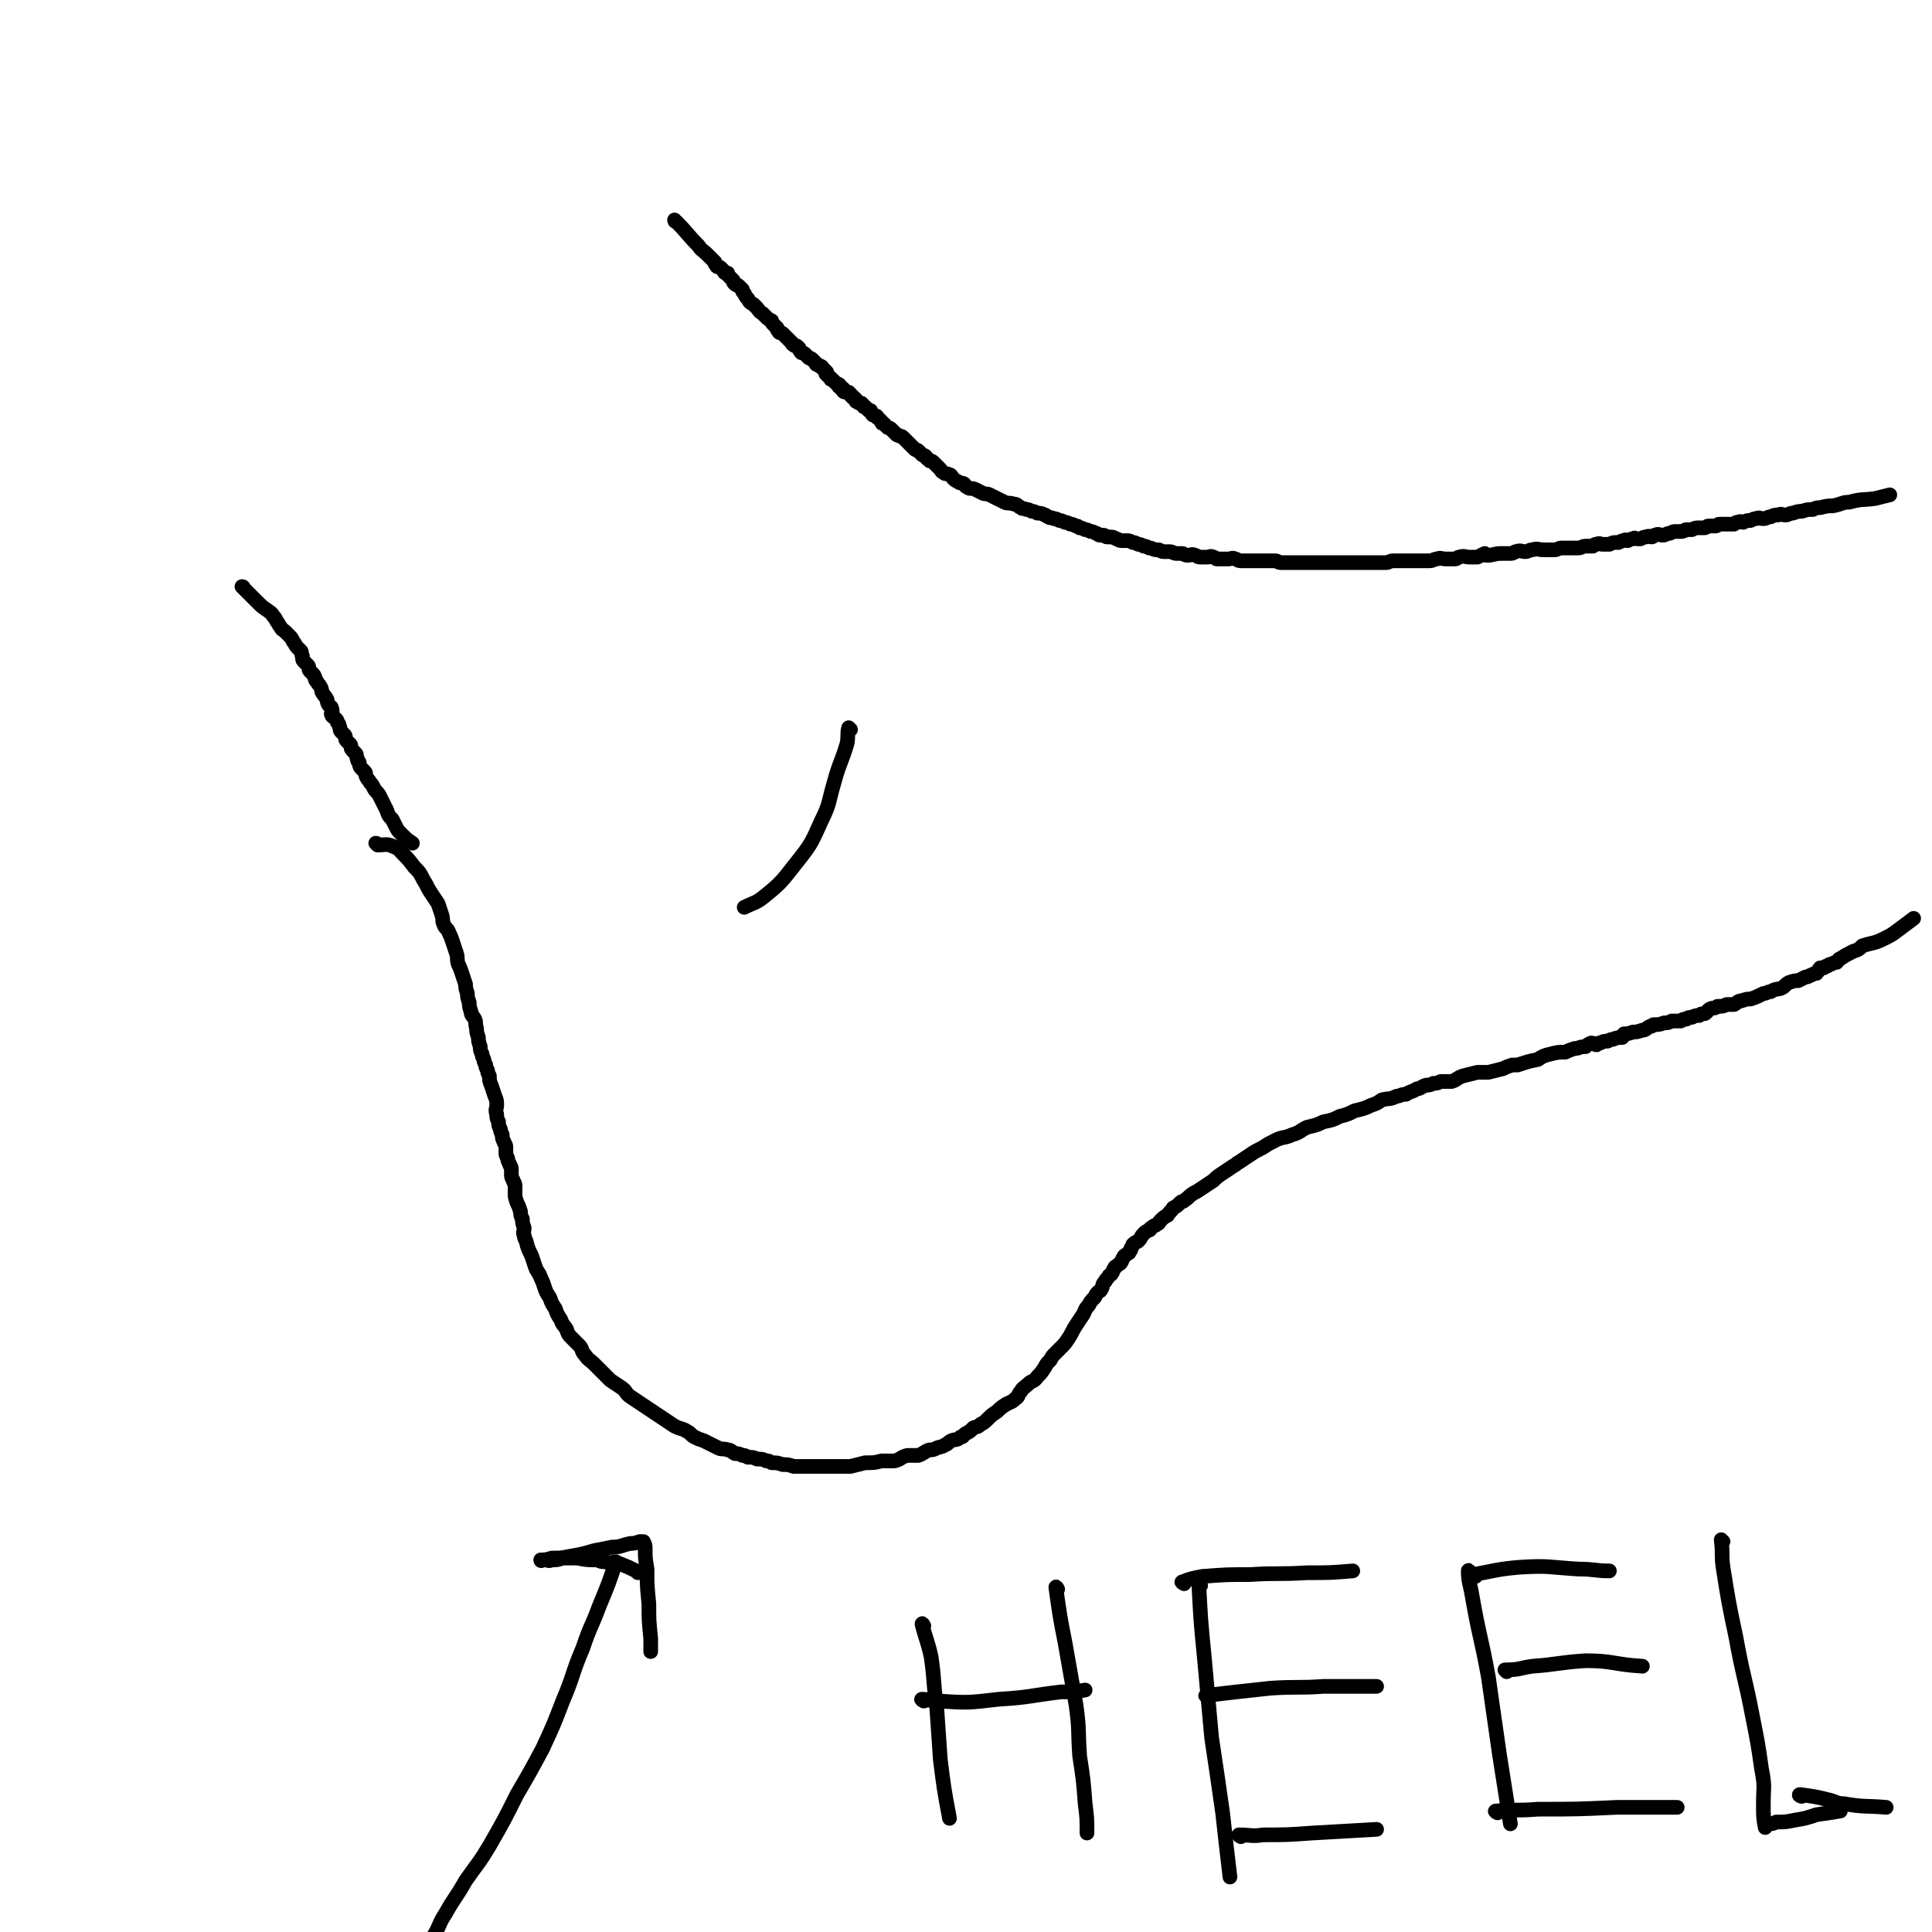 <svg viewBox='0 0 1054 1054' version='1.1' xmlns='http://www.w3.org/2000/svg' xmlns:xlink='http://www.w3.org/1999/xlink'><g fill='none' stroke='#000000' stroke-width='8' stroke-linecap='round' stroke-linejoin='round'><path d='M133,321c0,0 0,-1 -1,-1 0,0 1,1 1,1 0,0 0,0 0,0 4,4 4,4 8,8 2,2 2,2 5,4 1,1 2,1 3,3 1,1 1,1 2,3 1,1 1,2 2,3 1,2 1,1 3,3 1,1 1,1 2,2 1,1 1,1 2,3 1,1 1,2 2,3 1,1 1,1 2,2 1,1 0,1 1,3 0,2 0,2 1,3 1,1 1,1 2,2 1,1 0,2 1,3 1,1 1,1 2,2 1,1 0,1 1,2 0,1 0,1 1,2 1,2 1,1 2,3 1,2 0,2 1,3 1,2 1,1 2,3 1,1 0,1 1,3 1,2 2,1 2,3 1,1 -1,2 0,3 0,1 1,1 2,2 1,1 1,1 1,2 1,1 1,1 1,2 1,1 0,2 1,3 1,1 1,1 2,2 1,1 0,2 1,3 1,1 1,1 2,2 1,1 0,2 1,3 1,1 1,1 2,2 1,1 0,1 1,3 0,1 0,1 1,2 0,1 0,2 1,3 1,1 1,1 2,2 1,1 0,1 1,3 1,2 1,1 2,3 1,1 1,1 2,3 1,2 2,2 3,4 1,2 1,2 2,4 1,2 1,2 2,4 1,3 1,3 3,5 1,2 1,2 2,4 1,2 1,2 3,4 3,3 3,3 6,5 '/><path d='M369,121c0,0 -1,0 -1,-1 0,0 0,1 1,1 6,6 6,7 12,13 2,3 2,2 5,5 2,2 2,2 4,4 0,1 0,1 1,2 0,1 1,0 2,1 1,1 1,1 2,2 0,0 0,1 1,1 0,0 0,0 1,0 0,1 0,1 1,2 1,1 1,1 2,2 0,1 0,1 1,2 1,1 1,0 2,1 1,1 1,1 2,2 0,1 0,1 1,2 1,2 1,2 2,3 1,2 1,2 3,3 1,1 1,1 2,2 1,1 1,2 3,3 1,1 1,1 2,2 1,1 1,1 3,2 0,1 0,1 1,2 1,1 1,1 2,2 0,1 0,1 1,2 0,1 1,0 2,1 1,1 1,1 2,2 0,0 0,0 1,1 1,1 1,1 2,2 0,0 0,1 1,1 0,1 1,0 2,1 0,0 0,0 1,1 0,1 0,1 1,2 0,1 1,0 2,1 1,1 1,1 2,2 1,1 1,0 2,1 1,1 1,1 2,2 0,0 0,1 1,1 1,1 1,0 2,1 1,0 0,1 1,1 1,1 1,1 2,2 0,1 -1,1 0,1 0,1 1,1 2,2 0,1 0,1 1,1 1,1 1,1 2,2 1,1 1,0 2,1 0,0 -1,1 0,1 0,1 1,0 2,1 0,0 -1,1 0,1 0,1 1,1 2,1 0,0 0,0 1,0 0,0 0,0 1,1 0,1 0,1 1,1 0,1 0,1 1,1 0,0 0,0 1,1 0,0 0,0 0,1 1,0 1,1 2,1 0,0 0,0 1,0 0,0 0,0 1,1 0,1 0,1 1,1 1,1 1,1 2,2 0,0 0,0 1,0 0,1 0,1 1,2 0,1 1,0 2,1 1,0 0,1 1,1 1,1 1,1 1,1 1,1 1,1 1,1 0,1 0,1 1,1 1,1 1,1 2,2 1,1 1,0 2,1 0,0 0,0 1,1 1,1 1,1 2,2 1,1 1,0 2,1 1,0 1,0 2,1 0,0 0,0 1,1 1,1 1,1 2,2 0,0 0,0 1,1 1,1 1,1 2,2 1,1 1,0 2,1 1,1 1,1 2,2 1,1 1,0 2,1 1,1 0,1 2,2 0,1 1,0 2,1 1,1 1,1 2,2 1,1 1,1 2,2 1,1 0,1 2,2 1,1 1,0 3,1 1,0 1,1 2,2 1,1 1,1 3,2 1,1 1,0 3,1 1,1 0,1 2,2 1,1 2,0 4,1 2,1 2,1 4,2 2,1 2,0 4,1 2,1 2,1 4,2 2,1 2,1 4,2 2,1 2,0 5,1 2,0 2,1 4,2 1,1 1,0 3,1 1,0 1,0 3,1 1,0 1,0 3,1 2,0 2,0 4,1 1,0 1,1 2,1 1,1 1,0 3,1 1,0 1,0 3,1 1,0 1,0 3,1 1,0 1,0 3,1 1,0 1,0 3,1 1,0 1,0 2,1 1,0 1,0 3,1 1,0 1,0 3,1 1,0 1,0 3,1 1,0 1,1 2,1 0,0 1,0 2,0 1,0 1,1 2,1 1,0 1,0 2,0 1,0 1,0 3,1 1,0 1,1 3,1 1,0 1,0 3,0 1,0 1,0 3,1 1,0 1,0 3,1 1,0 1,0 3,1 1,0 1,0 3,1 2,0 2,1 4,1 0,0 0,0 1,0 1,0 1,1 3,1 1,0 1,0 3,0 2,0 2,1 4,1 1,0 1,0 3,0 1,0 1,1 3,1 2,0 2,-1 4,0 1,0 1,1 3,1 2,0 2,0 4,0 1,0 1,-1 3,0 1,0 1,1 2,1 2,0 2,0 4,0 1,0 1,0 2,0 2,0 2,-1 4,0 1,0 1,1 3,1 0,0 1,0 2,0 1,0 1,0 3,0 1,0 1,0 3,0 1,0 1,0 3,0 1,0 1,0 1,0 2,0 2,0 3,0 2,0 2,0 4,0 1,0 1,1 3,1 2,0 2,0 4,0 2,0 2,0 4,0 2,0 2,0 4,0 2,0 2,0 4,0 2,0 2,0 4,0 1,0 1,0 2,0 3,0 3,0 5,0 2,0 2,0 4,0 2,0 2,0 5,0 2,0 2,0 4,0 2,0 2,0 5,0 2,0 2,0 4,0 2,0 2,0 3,0 3,0 3,0 5,0 2,0 2,-1 4,-1 2,0 2,0 4,0 1,0 1,0 2,0 3,0 3,0 5,0 2,0 2,0 4,0 2,0 2,0 5,0 2,0 2,-1 4,-1 2,-1 2,0 5,0 2,0 2,0 5,0 1,0 1,-1 2,-1 3,-1 3,0 6,0 2,0 2,0 4,0 2,-1 2,-1 4,-2 0,0 0,1 1,1 4,0 4,-1 8,-1 2,0 3,0 5,0 2,0 2,-1 3,-1 3,-1 3,0 5,0 2,0 2,-1 4,-1 3,-1 3,0 6,0 1,0 1,0 2,0 2,0 2,0 4,0 2,0 2,-1 4,-1 2,0 2,0 3,0 1,0 1,0 2,0 2,0 2,0 4,0 2,0 2,-1 4,-1 1,0 1,0 3,0 0,0 1,0 1,0 1,-1 1,-1 2,-1 2,-1 2,0 3,0 1,0 1,0 2,0 1,0 1,0 2,0 2,-1 2,-1 4,-1 0,0 0,0 1,0 2,-1 2,-1 3,-1 1,-1 1,0 2,0 2,-1 2,-1 3,-1 1,-1 1,0 2,0 1,0 1,0 2,0 2,-1 2,-1 3,-1 2,-1 2,0 3,0 1,0 1,-1 2,-1 2,-1 2,0 4,0 2,0 2,-1 4,-1 2,-1 2,-1 3,-1 2,0 2,0 3,0 2,0 2,-1 3,-1 2,0 2,0 3,0 2,-1 2,-1 4,-1 2,0 2,0 3,0 1,0 1,-1 2,-1 1,0 1,0 2,0 1,0 1,0 2,0 1,0 1,-1 2,-1 1,0 1,0 2,0 0,0 0,0 1,0 1,0 1,0 2,0 1,0 1,0 2,0 1,0 1,0 1,0 1,-1 1,-1 2,-1 2,-1 2,0 3,0 2,-1 2,-1 4,-1 2,-1 2,-1 3,-1 2,-1 2,0 4,0 2,0 2,-1 4,-1 2,-1 2,-1 4,-1 2,-1 2,0 4,0 2,0 2,-1 4,-1 3,-1 3,-1 5,-1 3,-1 3,-1 6,-1 2,-1 2,-1 4,-1 4,-1 4,-1 7,-1 5,-1 5,-2 9,-2 7,-2 7,-1 14,-2 4,-1 4,-1 8,-2 '/><path d='M206,461c0,0 -1,-1 -1,-1 0,0 1,0 1,1 0,0 0,0 0,0 4,0 5,-1 9,1 3,1 2,1 5,4 3,3 3,3 6,7 3,3 3,3 5,7 2,3 2,4 4,7 2,3 2,3 4,6 1,3 1,3 2,6 1,3 0,3 1,5 1,3 2,2 3,5 1,2 1,2 2,5 1,3 1,3 2,6 1,3 0,3 1,6 1,2 1,2 2,5 1,3 1,3 2,6 0,2 0,2 1,5 0,2 0,2 1,5 0,2 0,2 1,5 0,2 1,2 2,4 1,2 0,2 1,5 0,2 0,2 1,5 0,2 0,2 1,5 0,2 0,2 1,4 0,1 0,1 1,3 0,1 0,1 1,3 0,1 0,1 1,3 0,1 0,1 1,3 0,2 0,3 1,5 1,3 1,3 2,6 1,2 1,3 1,5 0,2 -1,2 0,5 0,2 0,2 1,4 0,2 0,2 1,4 0,1 0,1 1,3 0,2 0,2 1,4 0,1 1,1 1,3 0,1 0,1 0,3 0,1 0,1 1,3 0,1 0,1 1,3 0,1 1,1 1,3 0,1 0,1 0,3 0,1 0,1 1,3 0,1 1,1 1,3 0,2 0,2 0,4 0,2 0,2 1,5 1,2 1,2 2,5 0,2 0,2 1,4 0,2 0,2 1,5 0,2 -1,2 0,4 0,1 0,1 1,3 1,4 1,4 3,8 1,3 1,3 2,6 1,3 2,3 3,6 1,2 1,2 2,5 1,3 1,3 3,6 1,3 1,3 3,6 1,3 1,3 3,6 1,3 1,2 3,5 1,3 1,3 3,5 2,2 2,2 4,4 2,2 1,3 3,5 2,3 3,3 5,5 3,3 3,3 5,5 2,2 2,2 4,4 3,2 3,2 6,4 3,2 2,3 5,5 3,2 3,2 6,4 3,2 3,2 6,4 3,2 3,2 6,4 3,2 3,2 6,4 4,2 4,1 7,3 2,1 2,2 4,3 2,1 2,1 5,2 2,1 2,1 4,2 2,1 2,1 4,2 2,1 3,0 5,1 2,0 2,1 4,2 2,0 2,0 4,1 2,0 1,0 3,1 3,0 3,0 5,1 3,0 3,0 5,1 2,0 1,0 3,1 3,0 3,0 6,1 3,0 3,0 6,1 2,0 2,0 5,0 3,0 3,0 6,0 3,0 3,0 6,0 3,0 3,0 6,0 4,0 4,0 8,0 4,-1 4,-1 8,-2 5,0 5,0 9,-1 4,0 4,0 7,0 4,-1 3,-2 7,-3 3,0 3,0 6,0 3,-1 3,-2 6,-3 2,0 2,0 4,-1 2,-1 2,0 5,-2 1,0 1,-1 3,-2 2,-1 3,0 5,-2 2,0 1,-1 3,-2 2,-1 2,-1 4,-3 2,-1 2,0 4,-2 2,-1 2,-1 4,-3 2,-2 2,-2 5,-4 2,-2 2,-2 5,-4 2,-1 3,-1 5,-3 2,-1 1,-2 3,-4 1,-2 2,-2 4,-4 2,-2 3,-1 5,-4 2,-2 2,-2 4,-5 1,-2 1,-2 3,-4 1,-2 1,-2 3,-4 1,-1 1,-1 3,-3 2,-2 2,-2 4,-5 2,-3 2,-4 4,-7 2,-3 2,-3 4,-6 1,-2 1,-3 3,-5 1,-2 1,-2 3,-4 1,-1 0,-1 2,-3 1,-1 1,0 2,-2 1,-2 0,-2 2,-4 0,-1 1,-1 2,-3 1,-1 1,0 2,-2 0,0 0,-1 1,-2 0,-1 1,-1 2,-2 1,-1 1,0 2,-2 0,0 0,-1 1,-2 0,-1 1,-1 2,-2 1,-1 1,0 1,-1 1,-1 1,-1 1,-2 1,-1 1,-2 1,-2 2,-2 2,-1 3,-2 2,-2 1,-2 3,-4 1,-1 1,-1 3,-2 1,0 0,-1 1,-1 2,-2 2,-1 3,-2 2,-1 1,-1 2,-2 2,-2 2,-2 4,-3 1,-2 2,-2 3,-4 2,-1 2,-1 4,-3 1,-1 1,0 2,-1 3,-2 2,-2 5,-4 2,-1 2,-1 5,-3 3,-2 3,-2 6,-4 2,-2 2,-2 5,-4 3,-2 3,-2 6,-4 2,-1 1,-1 3,-2 3,-2 3,-2 6,-4 3,-2 3,-2 7,-4 3,-2 3,-2 7,-4 4,-2 5,-1 9,-3 4,-1 4,-2 8,-4 4,-1 5,-1 9,-3 5,-1 5,-1 9,-3 4,-1 4,-1 8,-3 4,-1 5,-1 9,-3 3,-1 3,-1 6,-3 4,-1 4,0 8,-2 2,0 2,-1 5,-1 3,-2 3,-1 6,-3 2,0 2,-1 5,-2 2,0 2,0 4,-1 2,0 2,0 4,-1 3,0 3,0 6,0 3,-1 3,-2 6,-3 4,-1 4,-1 8,-2 3,0 3,0 6,0 4,-1 4,-1 8,-2 2,-1 2,-1 5,-2 2,0 2,0 3,0 6,-2 6,-2 11,-3 3,-2 3,-2 7,-3 4,-1 4,-1 8,-1 2,-1 2,-1 5,-2 3,0 2,-1 6,-1 1,-1 1,-1 3,-2 2,0 2,1 3,1 1,-1 1,-1 2,-1 2,-1 2,-1 4,-1 2,-1 2,-1 3,-1 2,-1 3,-1 5,-1 1,-1 0,-1 1,-2 2,0 2,0 5,-1 2,0 2,0 5,-1 2,0 2,-1 4,-2 1,0 1,0 2,-1 3,0 3,0 6,-1 2,0 2,0 4,-1 2,0 2,0 5,0 1,-1 1,-1 3,-1 1,-1 1,-1 3,-1 2,-1 2,-1 4,-1 1,-1 1,-1 3,-1 2,-1 1,-2 4,-3 1,0 2,0 3,-1 3,0 3,0 5,-1 2,0 3,0 4,0 2,-1 2,-2 4,-2 3,-1 3,-1 5,-1 3,-1 3,-1 7,-3 2,0 2,-1 4,-1 3,-2 4,-1 6,-2 2,-1 2,-2 4,-3 3,-1 3,-1 5,-1 2,-1 2,-1 4,-2 2,0 2,-1 3,-1 2,-1 2,-1 3,-1 1,-1 1,-2 2,-3 1,0 1,0 2,0 1,-1 1,-1 2,-1 1,-1 1,-1 2,-1 2,-1 2,-1 3,-1 1,-1 1,-2 2,-2 3,-2 3,-2 7,-4 3,-1 3,-1 5,-3 6,-2 6,-1 12,-4 4,-2 4,-2 8,-5 4,-3 4,-3 8,-6 '/><path d='M336,853c0,0 -1,-1 -1,-1 0,0 0,0 1,0 0,0 0,0 0,0 -4,12 -4,12 -9,24 -4,11 -5,11 -9,23 -6,14 -5,15 -11,29 -5,13 -5,13 -11,26 -7,13 -7,13 -14,25 -7,14 -7,14 -15,28 -6,10 -6,9 -13,19 -5,9 -6,9 -11,18 -4,6 -3,7 -7,13 -3,6 -3,6 -7,12 -2,5 -2,5 -5,10 -1,3 -1,3 -2,6 -1,1 -2,1 -3,2 '/><path d='M348,858c0,0 0,-1 -1,-1 -4,-2 -4,-2 -9,-4 -4,0 -4,0 -8,-1 -2,0 -2,0 -4,-1 -6,0 -6,0 -11,-1 -4,0 -4,0 -8,0 -3,1 -3,1 -6,1 -2,1 -2,0 -3,0 -1,0 -1,0 -2,0 0,0 -1,1 -1,0 2,0 3,0 6,-1 5,0 5,0 10,-1 6,-1 6,-1 13,-3 5,-1 5,-1 10,-2 5,0 5,-1 10,-2 2,0 2,0 5,-1 1,0 1,0 1,0 0,0 0,0 0,0 0,0 1,0 1,0 1,2 1,2 1,4 0,5 0,5 1,11 0,9 0,9 1,19 0,9 0,9 1,19 0,4 0,4 0,7 '/><path d='M464,398c0,0 -1,-1 -1,-1 -1,3 0,5 -1,9 -3,10 -4,10 -7,21 -3,10 -2,11 -7,21 -5,11 -5,12 -13,22 -8,10 -8,11 -18,19 -5,4 -5,3 -11,6 '/><path d='M504,887c0,0 -1,-2 -1,-1 2,8 3,9 5,18 2,14 1,14 3,27 1,15 1,15 2,29 2,16 2,16 5,32 '/><path d='M577,867c0,0 -1,-2 -1,-1 2,14 2,15 5,30 3,17 3,17 6,34 2,14 1,14 2,28 2,13 2,13 3,26 1,8 1,8 1,16 '/><path d='M504,928c0,0 -2,-1 -1,-1 3,0 4,1 9,1 16,1 16,1 33,-1 17,-1 17,-2 34,-4 7,0 7,0 13,-1 '/><path d='M655,865c0,0 -1,-2 -1,-1 1,19 1,20 3,40 2,22 2,22 4,44 3,20 3,20 6,41 2,18 2,18 4,35 '/><path d='M646,864c0,0 -2,-1 -1,-1 5,-2 6,-2 11,-3 13,-1 13,-1 26,-1 15,-1 15,0 31,-1 13,0 13,0 25,-1 '/><path d='M659,926c0,0 -2,-1 -1,-1 16,-2 17,-2 35,-4 15,-1 15,0 29,-1 15,0 15,0 29,0 '/><path d='M677,1002c0,0 -2,-1 -1,-1 6,0 7,1 13,0 13,0 13,0 27,-1 17,-1 17,-1 35,-2 '/><path d='M802,858c0,0 -1,-2 -1,-1 0,6 1,7 2,13 4,23 5,23 9,45 3,21 3,21 6,42 3,19 3,19 6,38 '/><path d='M805,860c0,0 -2,-1 -1,-1 11,-2 13,-3 25,-4 16,-1 16,0 32,1 9,0 9,1 17,1 '/><path d='M822,912c0,0 -1,-1 -1,-1 0,0 0,0 0,0 8,0 8,-1 15,-2 14,-1 14,-2 29,-3 15,0 15,2 31,3 '/><path d='M817,989c0,0 -2,-1 -1,-1 10,-1 11,0 23,-1 21,0 21,0 43,-1 16,0 16,0 33,0 '/><path d='M940,841c-1,0 -1,-1 -1,-1 0,0 0,0 0,0 1,8 0,8 1,15 3,19 3,19 7,38 4,22 5,22 9,43 3,15 3,15 5,29 2,10 1,10 1,19 0,7 0,8 1,13 0,0 0,-1 1,-2 3,0 3,0 5,-1 5,0 5,0 10,-1 6,-1 6,-1 12,-3 7,-1 7,-1 13,-2 '/><path d='M983,980c-1,0 -2,-1 -1,-1 7,1 8,1 16,3 4,1 4,2 8,2 11,2 12,1 23,2 '/></g>
</svg>